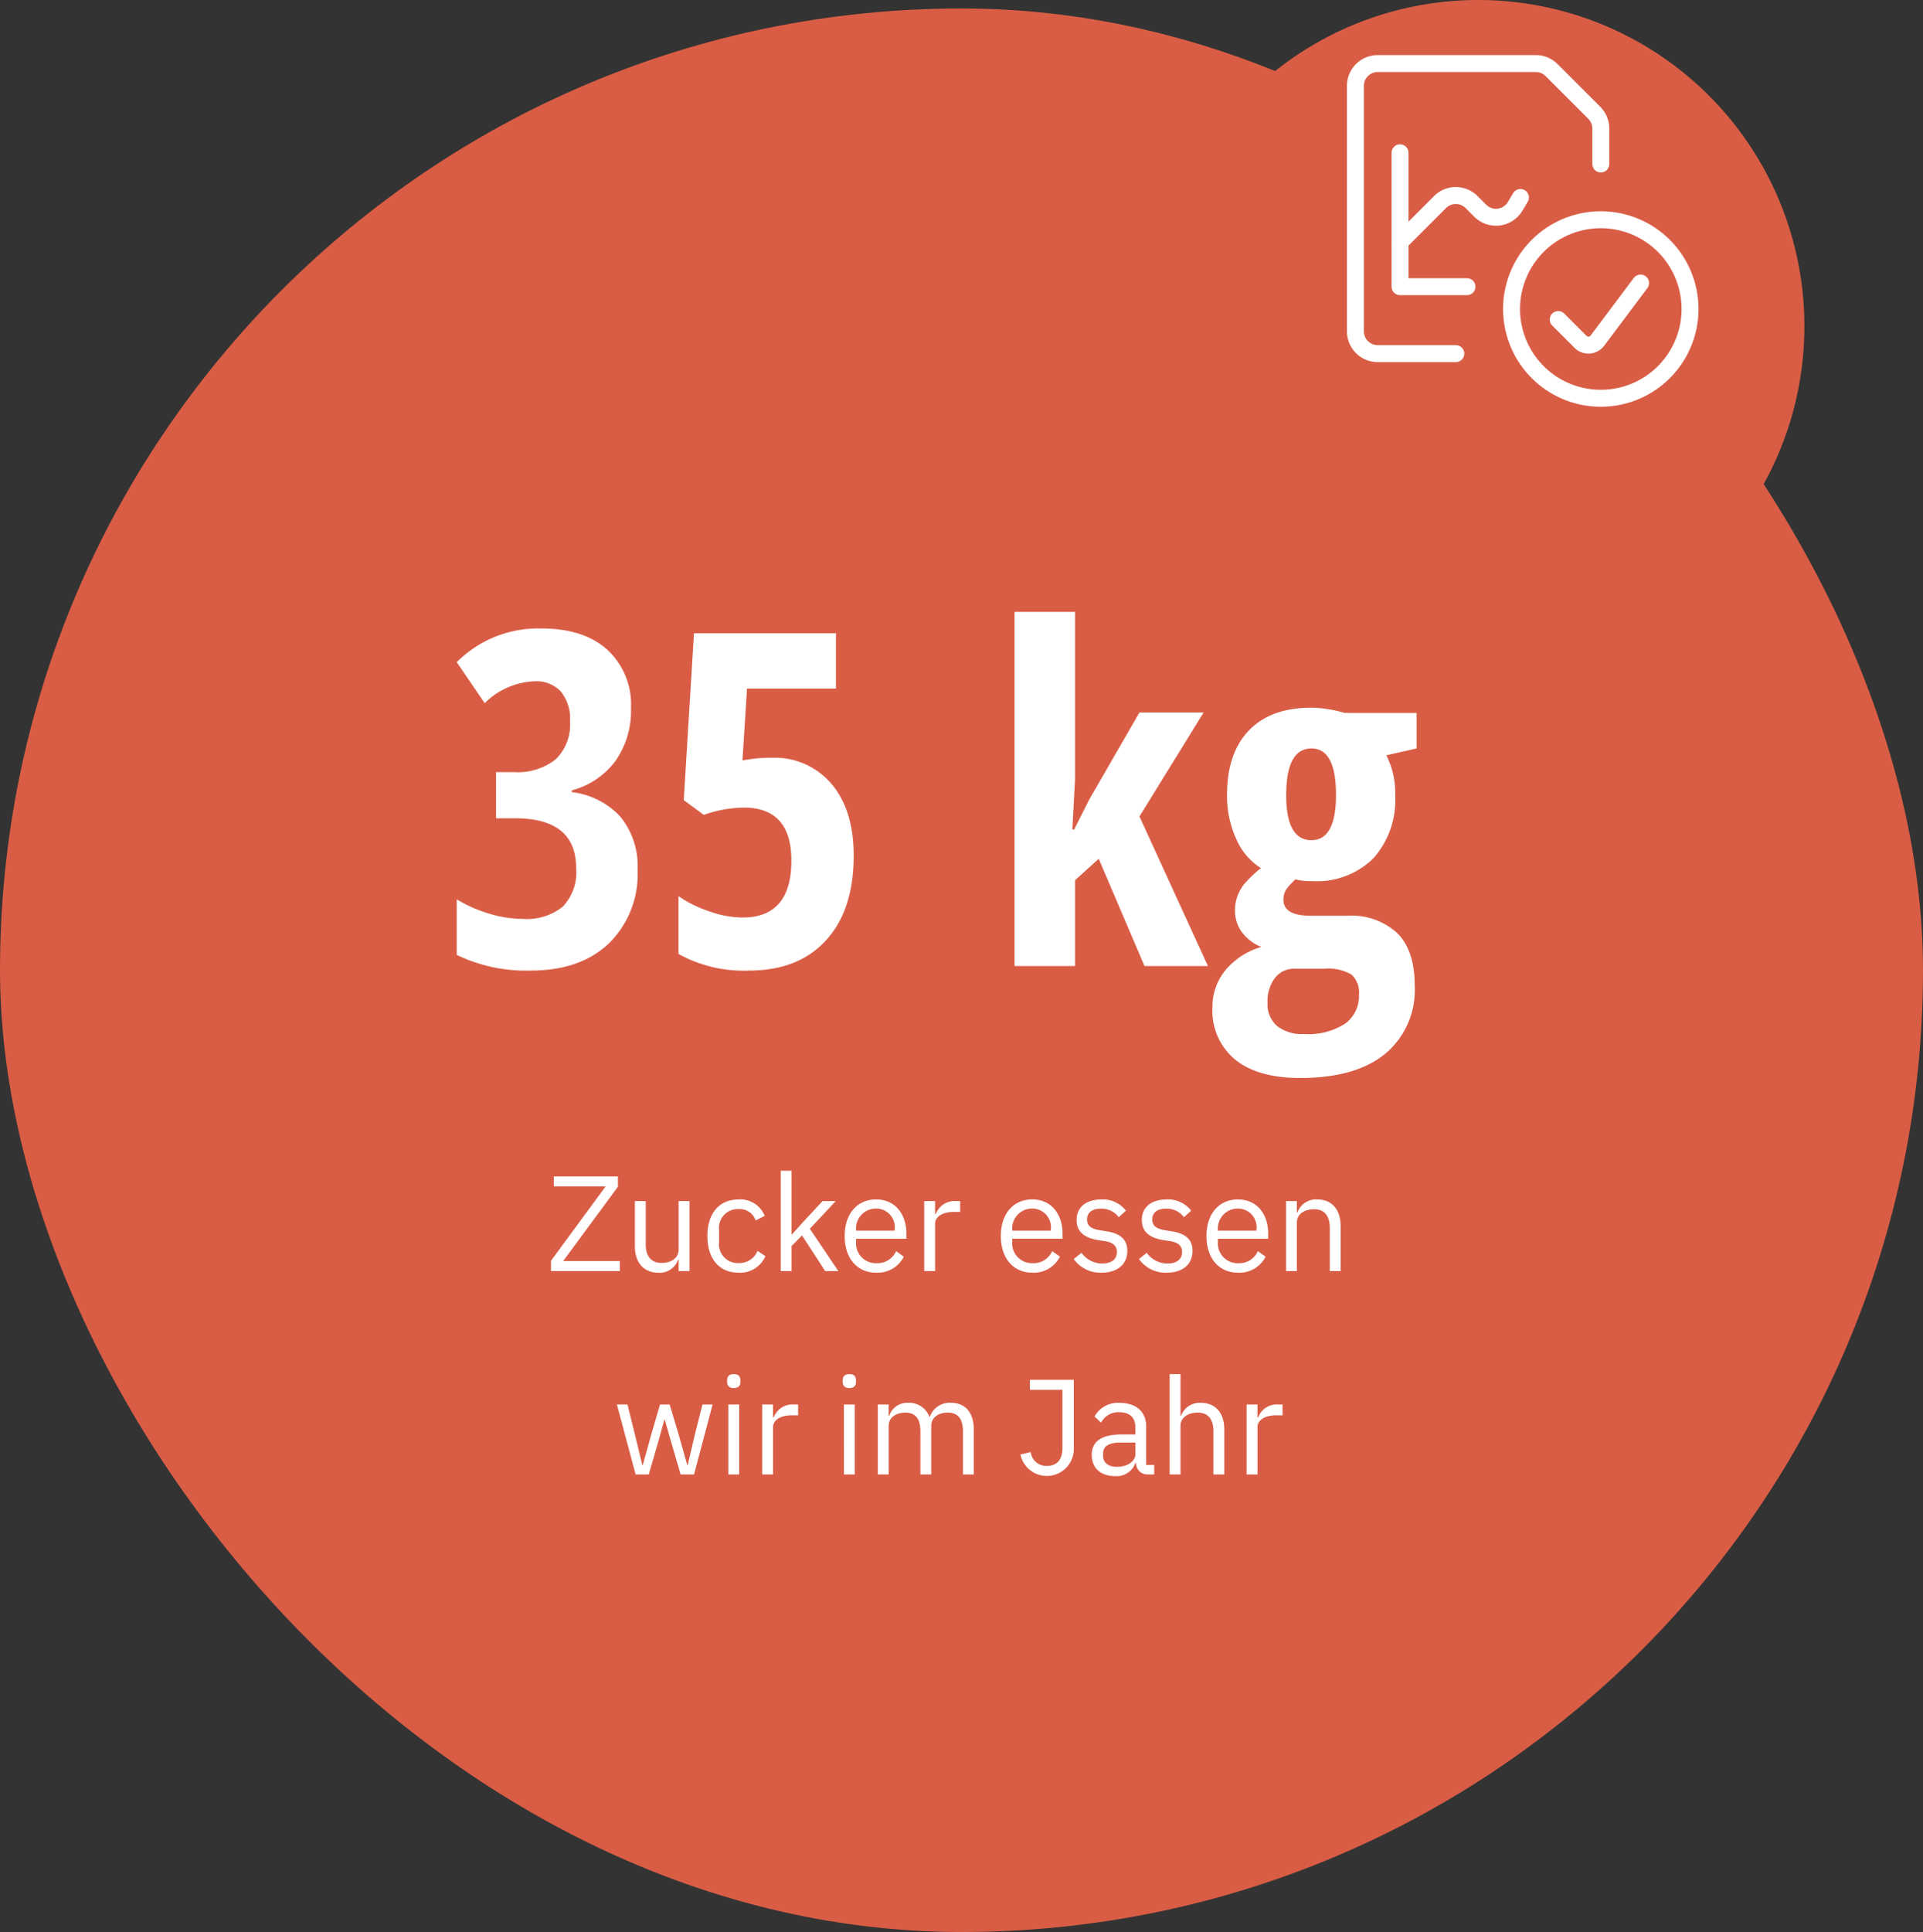 <svg xmlns="http://www.w3.org/2000/svg" width="227" height="228" viewBox="0 0 227 228">
  <rect x="0" y="0" width="227" height="228" fill="#333333" stroke="none"/>
  <g id="Icon_025" transform="translate(-679 -1025)">
    <rect id="Rechteck_3759" data-name="Rechteck 3759" width="227" height="227" rx="113.5" transform="translate(679 1026)" fill="#d95d45"/>
    <path id="Pfad_21585" data-name="Pfad 21585" d="M54.484,28.573a10.288,10.288,0,0,1-1.826,6.217A9.375,9.375,0,0,1,47.5,38.268v.215a9.269,9.269,0,0,1,5.734,2.9,9.192,9.192,0,0,1,2.028,6.284,11.4,11.4,0,0,1-3.37,8.647q-3.37,3.223-9.225,3.223a18.74,18.74,0,0,1-8.755-1.853V51.131a16.466,16.466,0,0,0,3.84,1.692,13.873,13.873,0,0,0,3.975.618A6.787,6.787,0,0,0,46.427,52a5.864,5.864,0,0,0,1.584-4.552q0-5.881-7.224-5.881H38.558V36.119H40.68a7.183,7.183,0,0,0,4.9-1.5,5.665,5.665,0,0,0,1.705-4.485A5.085,5.085,0,0,0,46.2,26.6a3.947,3.947,0,0,0-3.075-1.2,8.825,8.825,0,0,0-5.908,2.578l-3.3-4.834a13.58,13.58,0,0,1,10.017-3.975q4.968,0,7.761,2.511A8.793,8.793,0,0,1,54.484,28.573Zm16.624,5.854a8.767,8.767,0,0,1,7.05,3.088q2.618,3.088,2.618,8.459,0,6.418-3.263,9.99t-9.064,3.572a15.8,15.8,0,0,1-8.352-1.96V50.755a13.947,13.947,0,0,0,3.531,1.759,12.087,12.087,0,0,0,4.015.765q5.774,0,5.774-6.714,0-6.257-5.613-6.257a14.543,14.543,0,0,0-4.727.859l-2.363-1.746,1.208-19.685H78.68v6.526H68.18l-.537,8.486A16.651,16.651,0,0,1,71.107,34.427ZM106.8,42.887l1.8-3.572,5.908-10.232h7.573l-7.573,12.273L122.589,59H115.1l-5.4-12.649-2.793,2.524V59H99.762V17.213h7.144V36.9l-.322,5.989Zm40.417-13.75v4.189l-3.572.806a9.618,9.618,0,0,1,1.047,4.727,10.3,10.3,0,0,1-2.578,7.439,9.506,9.506,0,0,1-7.2,2.686,6.764,6.764,0,0,1-1.987-.215,8.767,8.767,0,0,0-.967,1.021,2.148,2.148,0,0,0-.457,1.4q0,1.88,3.25,1.88h4.324a7.939,7.939,0,0,1,5.868,2.054Q147,57.174,147,61.31a9.806,9.806,0,0,1-3.491,8.057q-3.491,2.847-10.044,2.847-4.968,0-7.654-2.162a7.456,7.456,0,0,1-2.686-6.163,6.78,6.78,0,0,1,1.531-4.391,8.642,8.642,0,0,1,4.243-2.753,5.158,5.158,0,0,1-2.242-1.665,4.178,4.178,0,0,1-.873-2.632,4.806,4.806,0,0,1,.269-1.652,5.337,5.337,0,0,1,.765-1.4,14.507,14.507,0,0,1,2.028-1.947,7.637,7.637,0,0,1-2.927-3.464,12.261,12.261,0,0,1-1.074-5.183q0-4.915,2.578-7.6t7.385-2.686a12.632,12.632,0,0,1,2.095.2,11.917,11.917,0,0,1,1.8.416Zm-17.59,34.214a3.39,3.39,0,0,0,1.115,2.726,4.757,4.757,0,0,0,3.182.953,8,8,0,0,0,4.874-1.235,4.019,4.019,0,0,0,1.625-3.384,2.9,2.9,0,0,0-.873-2.39,5.477,5.477,0,0,0-3.263-.7h-3.464A2.828,2.828,0,0,0,130.5,60.41,4.567,4.567,0,0,0,129.625,63.351Zm2.2-24.492q0,5.291,2.981,5.291,2.9,0,2.9-5.344,0-5.479-2.9-5.479Q131.827,33.326,131.827,38.858Z" transform="translate(699 1080)" fill="#fff"/>
    <path id="Pfad_21586" data-name="Pfad 21586" d="M71.168,14.816H64.48l6.464-8.768V4.832H63.376V6.016h6.112L63.04,14.784V16h8.128ZM78.112,16h1.28V7.744h-1.28v5.712c0,1.088-.992,1.584-2,1.584-1.232,0-1.888-.752-1.888-2.224V7.744h-1.28v5.3c0,2,1.088,3.152,2.784,3.152a2.294,2.294,0,0,0,2.32-1.536h.064Zm7.072.192a3.255,3.255,0,0,0,3.168-1.952l-.928-.624a2.33,2.33,0,0,1-2.24,1.44,2.217,2.217,0,0,1-2.3-2.48V11.168a2.217,2.217,0,0,1,2.3-2.48A1.989,1.989,0,0,1,87.2,10.032l1.072-.544a3.094,3.094,0,0,0-3.088-1.936c-2.32,0-3.68,1.68-3.68,4.32S82.864,16.192,85.184,16.192ZM90.16,16h1.28V13.056l1.232-1.264L95.408,16H96.96L93.6,11.008l3.056-3.264H95.1l-2.336,2.512L91.5,11.664H91.44V4.16H90.16Zm11.264.192a3.464,3.464,0,0,0,3.264-1.888l-.912-.656a2.393,2.393,0,0,1-2.272,1.424,2.338,2.338,0,0,1-2.448-2.5v-.384h5.936v-.608c0-2.336-1.36-4.032-3.568-4.032-2.24,0-3.712,1.7-3.712,4.32S99.184,16.192,101.424,16.192Zm0-7.568a2.2,2.2,0,0,1,2.192,2.432v.176h-4.56V11.12A2.347,2.347,0,0,1,101.424,8.624ZM108.384,16V10.4c0-.784.832-1.376,2.208-1.376h.752V7.744h-.5a2.372,2.372,0,0,0-2.384,1.52h-.08V7.744H107.1V16Zm11.472.192A3.464,3.464,0,0,0,123.12,14.3l-.912-.656a2.393,2.393,0,0,1-2.272,1.424,2.338,2.338,0,0,1-2.448-2.5v-.384h5.936v-.608c0-2.336-1.36-4.032-3.568-4.032-2.24,0-3.712,1.7-3.712,4.32S117.616,16.192,119.856,16.192Zm0-7.568a2.2,2.2,0,0,1,2.192,2.432v.176h-4.56V11.12A2.347,2.347,0,0,1,119.856,8.624Zm8.16,7.568c1.888,0,3.056-.976,3.056-2.576,0-1.248-.7-2.048-2.528-2.32l-.64-.1c-1.024-.16-1.584-.48-1.584-1.28,0-.784.56-1.28,1.616-1.28a2.547,2.547,0,0,1,2.128,1.008l.848-.768a3.438,3.438,0,0,0-2.88-1.328c-1.68,0-2.944.8-2.944,2.432,0,1.536,1.136,2.16,2.656,2.384l.656.1c1.088.16,1.44.656,1.44,1.3,0,.848-.64,1.344-1.728,1.344a3,3,0,0,1-2.448-1.264l-.912.736A3.836,3.836,0,0,0,128.016,16.192Zm7.7,0c1.888,0,3.056-.976,3.056-2.576,0-1.248-.7-2.048-2.528-2.32l-.64-.1c-1.024-.16-1.584-.48-1.584-1.28,0-.784.56-1.28,1.616-1.28a2.547,2.547,0,0,1,2.128,1.008l.848-.768a3.438,3.438,0,0,0-2.88-1.328c-1.68,0-2.944.8-2.944,2.432,0,1.536,1.136,2.16,2.656,2.384l.656.1c1.088.16,1.44.656,1.44,1.3,0,.848-.64,1.344-1.728,1.344a3,3,0,0,1-2.448-1.264l-.912.736A3.836,3.836,0,0,0,135.712,16.192Zm8.416,0a3.464,3.464,0,0,0,3.264-1.888l-.912-.656a2.393,2.393,0,0,1-2.272,1.424,2.338,2.338,0,0,1-2.448-2.5v-.384H147.7v-.608c0-2.336-1.36-4.032-3.568-4.032-2.24,0-3.712,1.7-3.712,4.32S141.888,16.192,144.128,16.192Zm0-7.568a2.2,2.2,0,0,1,2.192,2.432v.176h-4.56V11.12A2.347,2.347,0,0,1,144.128,8.624ZM151.088,16V10.272c0-1.056.992-1.568,2.016-1.568,1.232,0,1.872.752,1.872,2.224V16h1.28V10.7c0-2-1.072-3.152-2.768-3.152a2.341,2.341,0,0,0-2.336,1.536h-.064V7.744h-1.28V16ZM73.032,40h1.552l1.152-3.968.7-2.512h.032l.72,2.512L78.344,40h1.584l2.192-8.256h-1.2l-.9,3.568-.848,3.616h-.032L78.12,35.312l-1.072-3.568H75.912l-1.04,3.568-1.008,3.616h-.032l-.88-3.616-.88-3.568H70.824ZM84.616,29.808c.544,0,.784-.288.784-.72V28.88c0-.432-.24-.72-.784-.72s-.784.288-.784.72v.208C83.832,29.52,84.072,29.808,84.616,29.808ZM83.976,40h1.28V31.744h-1.28Zm5.28,0V34.4c0-.784.832-1.376,2.208-1.376h.752v-1.28h-.5a2.372,2.372,0,0,0-2.384,1.52h-.08v-1.52h-1.28V40Zm9.008-10.192c.544,0,.784-.288.784-.72V28.88c0-.432-.24-.72-.784-.72s-.784.288-.784.72v.208C97.48,29.52,97.72,29.808,98.264,29.808ZM97.624,40H98.9V31.744h-1.28Zm5.28,0V34.272c0-1.056.96-1.568,1.968-1.568,1.216,0,1.776.752,1.776,2.224V40h1.28V34.272c0-1.056.928-1.568,1.936-1.568,1.248,0,1.808.768,1.808,2.224V40h1.28V34.7c0-2-1.008-3.152-2.688-3.152a2.476,2.476,0,0,0-2.512,1.68h-.032a2.541,2.541,0,0,0-2.528-1.68,2.222,2.222,0,0,0-2.224,1.536H102.9V31.744h-1.28V40Zm16.672-11.168v1.184h3.84v6.848c0,1.424-.672,2.128-1.824,2.128a1.838,1.838,0,0,1-1.92-1.632l-1.216.288a3.185,3.185,0,0,0,6.3-.544V28.832ZM134.248,40V38.88H133.3V34.336c0-1.744-1.184-2.784-3.168-2.784a3.138,3.138,0,0,0-2.928,1.616l.768.72a2.3,2.3,0,0,1,2.1-1.232c1.312,0,1.952.64,1.952,1.808v.816h-1.632c-2.4,0-3.52.864-3.52,2.416,0,1.536,1.024,2.5,2.768,2.5a2.332,2.332,0,0,0,2.384-1.536h.08A1.333,1.333,0,0,0,133.528,40Zm-4.4-.9c-.992,0-1.632-.464-1.632-1.28v-.336c0-.8.656-1.248,2.112-1.248h1.7V37.6C132.024,38.448,131.112,39.1,129.848,39.1Zm6.224.9h1.28V34.272c0-1.056.992-1.568,2.016-1.568,1.232,0,1.872.752,1.872,2.224V40h1.28V34.7c0-2-1.072-3.152-2.768-3.152a2.341,2.341,0,0,0-2.336,1.536h-.064V28.16h-1.28Zm10.368,0V34.4c0-.784.832-1.376,2.208-1.376h.752v-1.28h-.5a2.372,2.372,0,0,0-2.384,1.52h-.08v-1.52h-1.28V40Z" transform="translate(681 1159)" fill="#fff"/>
    <path id="Pfad_21671" data-name="Pfad 21671" d="M38.5,0A38.5,38.5,0,1,1,0,38.5,38.5,38.5,0,0,1,38.5,0Z" transform="translate(815 1025)" fill="#d95d45"/>
    <g id="streamline-icon-data-file-check_24x24" data-name="streamline-icon-data-file-check@24x24" transform="translate(838.25 1031.75)">
      <path id="Pfad_21052" data-name="Pfad 21052" d="M21.783,11.25A10.533,10.533,0,1,1,11.25,21.783,10.533,10.533,0,0,1,21.783,11.25Z" transform="translate(7.933 7.933)" fill="none" stroke="#fff" stroke-linecap="round" stroke-linejoin="round" stroke-width="2"/>
      <path id="Pfad_21053" data-name="Pfad 21053" d="M24.107,15.505l-5.1,6.8a1.319,1.319,0,0,1-1.847.262,1.143,1.143,0,0,1-.139-.121l-2.633-2.633" transform="translate(10.304 11.148)" fill="none" stroke="#fff" stroke-linecap="round" stroke-linejoin="round" stroke-width="2"/>
      <path id="Pfad_21054" data-name="Pfad 21054" d="M3.75,6.75v15.8h7.9" transform="translate(2.267 4.533)" fill="none" stroke="#fff" stroke-linecap="round" stroke-linejoin="round" stroke-width="2"/>
      <path id="Pfad_21055" data-name="Pfad 21055" d="M3.75,15.114l4.721-4.721a2.634,2.634,0,0,1,3.724,0l0,0,1.02,1.02a2.634,2.634,0,0,0,4.119-.507l.628-1.053" transform="translate(2.267 6.703)" fill="none" stroke="#fff" stroke-linecap="round" stroke-linejoin="round" stroke-width="2"/>
      <path id="Pfad_21056" data-name="Pfad 21056" d="M12.6,34.983H3.383A2.634,2.634,0,0,1,.75,32.35V3.383A2.634,2.634,0,0,1,3.383.75h18.66a2.631,2.631,0,0,1,1.861.771l5.042,5.042a2.631,2.631,0,0,1,.771,1.861V12.6" transform="translate(0 0)" fill="none" stroke="#fff" stroke-linecap="round" stroke-linejoin="round" stroke-width="2"/>
    </g>
  </g>
</svg>
